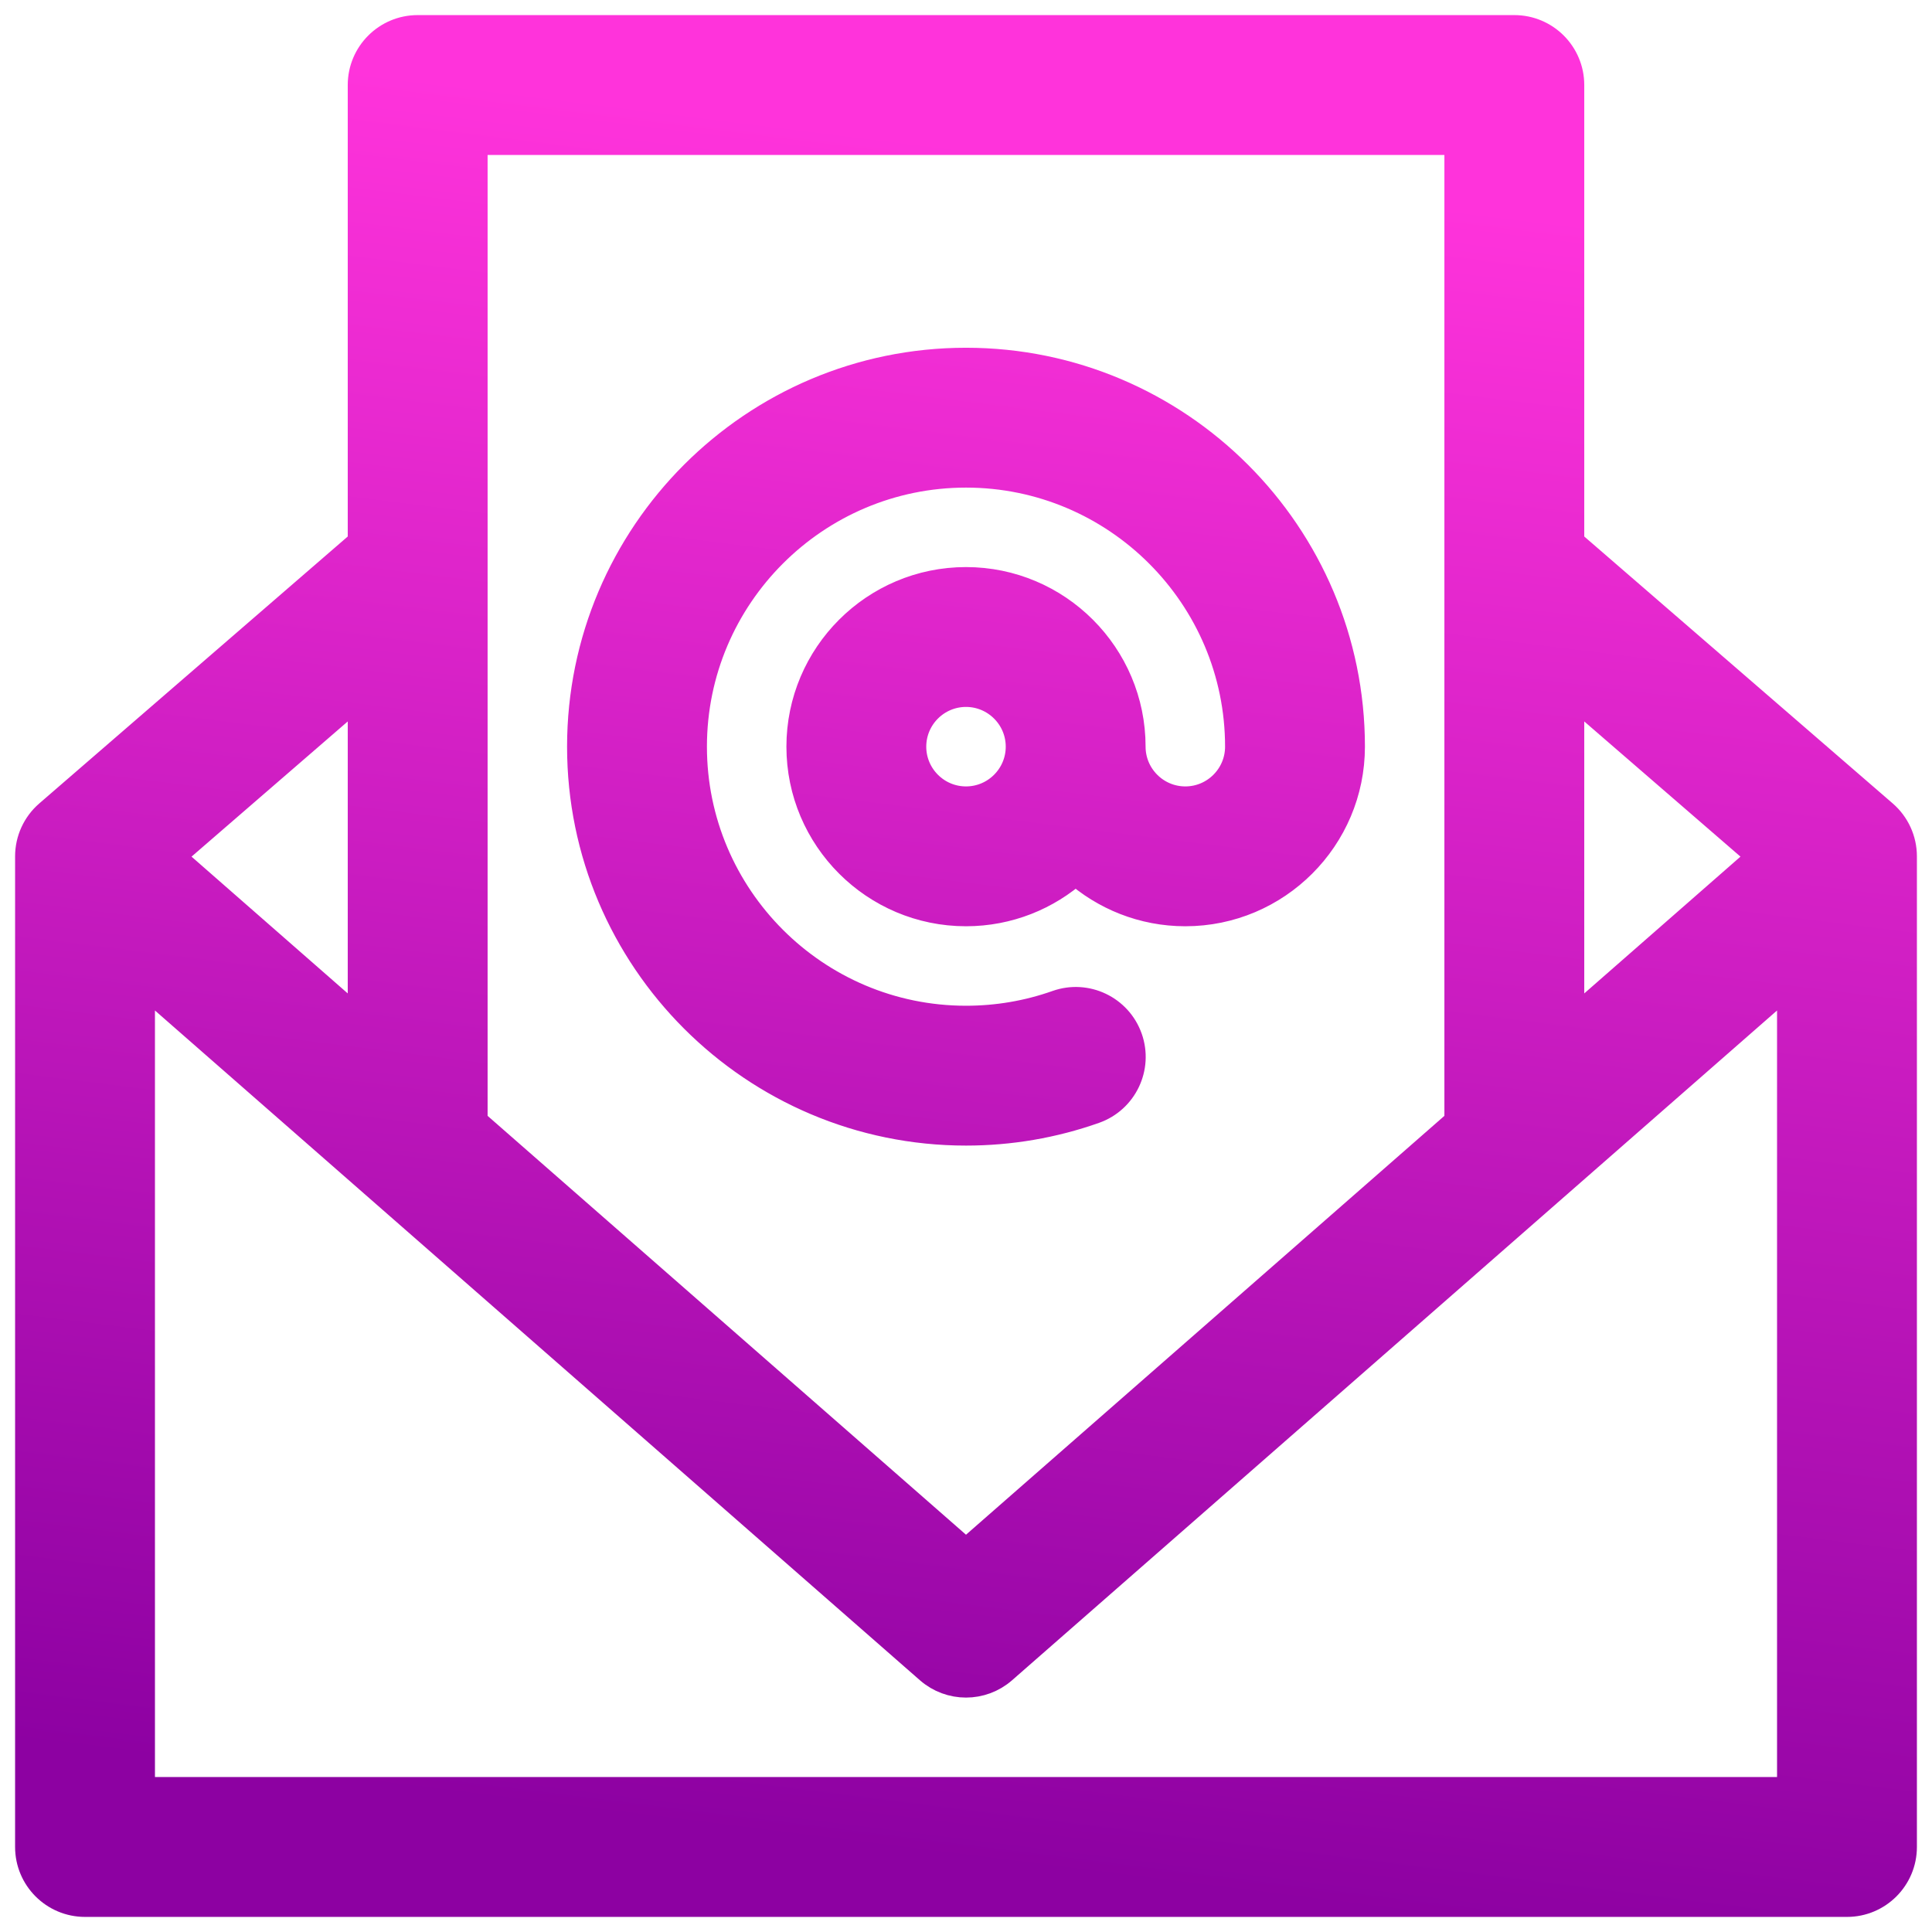 <svg width="128" height="128" viewBox="0 0 128 128" fill="none" xmlns="http://www.w3.org/2000/svg">
<path d="M72.484 73.448C74.375 72.779 75.366 70.703 74.697 68.812C74.028 66.92 71.951 65.929 70.061 66.599C68.12 67.285 66.081 67.633 64 67.633C53.984 67.633 45.836 59.484 45.836 49.469C45.836 39.453 53.984 31.305 64 31.305C74.016 31.305 82.164 39.453 82.164 49.469C82.164 51.472 80.534 53.102 78.531 53.102C76.528 53.102 74.898 51.472 74.898 49.469C74.898 43.459 70.009 38.57 64 38.57C57.991 38.57 53.102 43.459 53.102 49.469C53.102 55.478 57.991 60.367 64 60.367C66.789 60.367 69.336 59.313 71.266 57.583C73.195 59.313 75.742 60.367 78.531 60.367C84.541 60.367 89.43 55.478 89.43 49.469C89.43 35.447 78.022 24.039 64 24.039C49.978 24.039 38.57 35.447 38.57 49.469C38.57 63.491 49.978 74.898 64 74.898C66.909 74.898 69.763 74.41 72.484 73.448ZM64 53.102C61.997 53.102 60.367 51.472 60.367 49.469C60.367 47.466 61.997 45.836 64 45.836C66.003 45.836 67.633 47.466 67.633 49.469C67.633 51.472 66.003 53.102 64 53.102ZM124.745 53.987L103.961 36.002V5.633C103.961 3.627 102.334 2 100.328 2H27.672C25.666 2 24.039 3.627 24.039 5.633V36.002L3.256 53.987C2.458 54.678 2 55.68 2 56.734V122.367C2 124.373 3.627 126 5.633 126H122.367C124.373 126 126 124.373 126 122.367V56.734C126 55.68 125.542 54.678 124.745 53.987ZM103.961 45.61L116.834 56.75L103.961 68.021V45.61ZM31.305 9.266H96.695V74.382L64 103.008L31.305 74.382V9.266ZM24.039 45.61V68.021L11.166 56.75L24.039 45.61ZM118.734 118.734H9.266V64.743L61.607 110.57C62.292 111.169 63.146 111.469 64 111.469C64.854 111.469 65.708 111.169 66.393 110.57L118.734 64.743V118.734Z" fill="url(#paint0_linear)" stroke="url(#paint1_linear)" stroke-width="2"/>
<defs>
<linearGradient id="paint0_linear" x1="58.608" y1="122.67" x2="72.618" y2="10.623" gradientUnits="userSpaceOnUse">
<stop stop-color="#8D01A2"/>
<stop offset="1" stop-color="#FF33DB"/>
</linearGradient>
<linearGradient id="paint1_linear" x1="58.608" y1="122.67" x2="72.618" y2="10.623" gradientUnits="userSpaceOnUse">
<stop stop-color="#8D01A2"/>
<stop offset="1" stop-color="#FF33DB"/>
</linearGradient>
</defs>
</svg>

